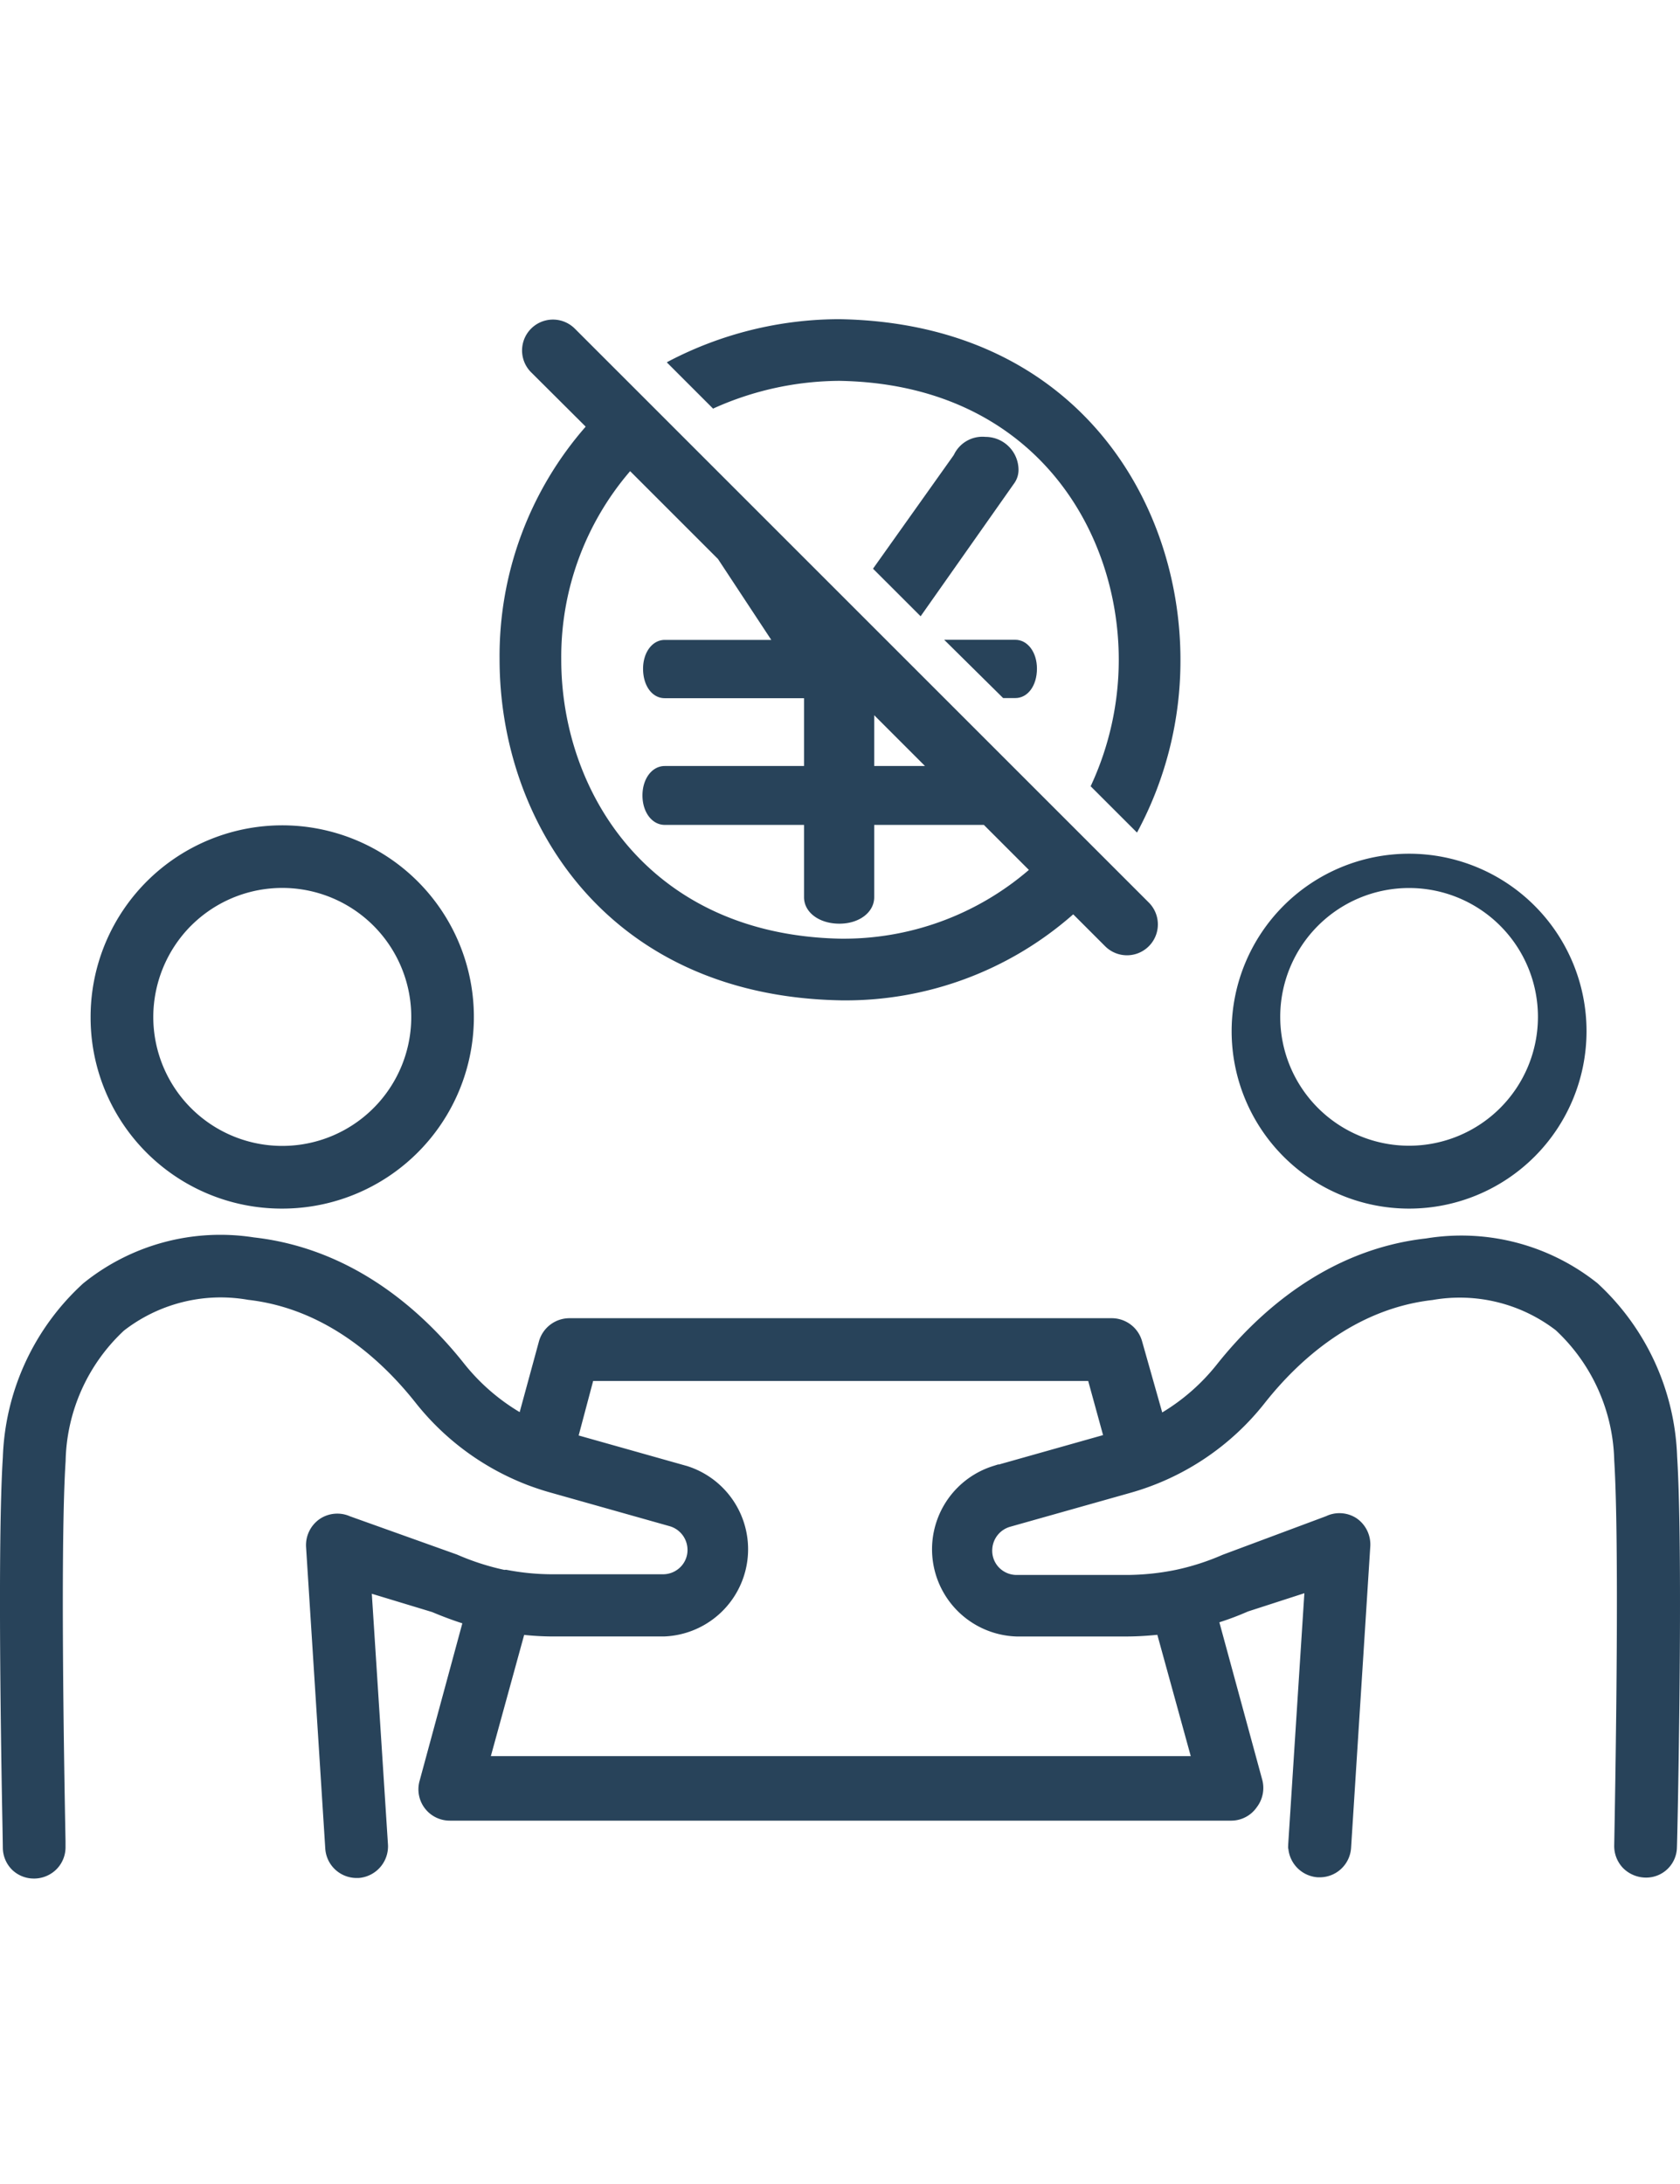<svg xmlns="http://www.w3.org/2000/svg" width="100" height="130" viewBox="0 0 100 130"><defs><style>.a{fill:none;}.b{fill:#28435a;}</style></defs><g transform="translate(-216 -5112)"><rect class="a" width="100" height="130" transform="translate(216 5112)"/><g transform="translate(216 5130.999)"><g transform="translate(0 0.001)"><path class="b" d="M94.3,57.278h.01a10.562,10.562,0,1,0-.01,0m0-19.083h.01a7.67,7.67,0,1,1-.01,0" transform="translate(-10.431 -4.337)"/><path class="b" d="M99.829,75.545a14.709,14.709,0,0,0-4.741-10.316,12.98,12.98,0,0,0-10.2-2.668c-5.894.661-10.026,4.445-12.455,7.5A12.16,12.16,0,0,1,69.18,72.92l-1.2-4.239a1.875,1.875,0,0,0-1.8-1.371H33.89a1.886,1.886,0,0,0-1.808,1.372L30.933,72.9a12.208,12.208,0,0,1-3.31-2.892C25.2,66.955,21.071,63.174,15.111,62.5A12.968,12.968,0,0,0,4.95,65.239,14.687,14.687,0,0,0,.169,75.591c-.324,5.079-.1,17.868-.019,22.1.011.642.018,1.048.018,1.149a1.872,1.872,0,0,0,.567,1.316,1.859,1.859,0,0,0,1.271.507h.067a1.892,1.892,0,0,0,1.309-.573A1.857,1.857,0,0,0,3.9,98.764L3.9,98.436c-.1-5.2-.307-17.819.006-22.622a10.914,10.914,0,0,1,3.471-7.766,9.415,9.415,0,0,1,5.755-1.976,9.539,9.539,0,0,1,1.638.144c4.644.527,7.975,3.612,9.953,6.107a15.631,15.631,0,0,0,6.716,4.93c.412.153.829.294,1.248.413l7.167,2.022a1.467,1.467,0,0,1,1.064,1.3,1.43,1.43,0,0,1-.383,1.1,1.465,1.465,0,0,1-1.07.464H32.847a14.433,14.433,0,0,1-2.714-.268l-.115.006a14.768,14.768,0,0,1-2.812-.91L20.829,79.1a1.833,1.833,0,0,0-.752-.158,1.865,1.865,0,0,0-1.068.334,1.894,1.894,0,0,0-.791,1.651L19.362,98.89a1.869,1.869,0,0,0,1.866,1.74h.113a1.888,1.888,0,0,0,1.753-1.978l-.962-14.94L25.72,84.8c.6.253,1.2.478,1.8.672l-2.546,9.383a1.864,1.864,0,0,0,1.8,2.362H73.3a1.851,1.851,0,0,0,1.509-.8,1.889,1.889,0,0,0,.326-1.628L72.581,85.41a17.221,17.221,0,0,0,1.7-.643l3.36-1.088-.961,14.935-.007.186.005.09h.01a1.885,1.885,0,0,0,1.767,1.7h.1a1.871,1.871,0,0,0,1.866-1.746l1.144-17.96a1.893,1.893,0,0,0-.8-1.654,1.846,1.846,0,0,0-1.037-.315,1.81,1.81,0,0,0-.792.178l-6.162,2.3a14.389,14.389,0,0,1-2.8.9,14.918,14.918,0,0,1-2.9.3h-6.56a1.464,1.464,0,0,1-1.069-.463,1.441,1.441,0,0,1-.379-1.106,1.469,1.469,0,0,1,1.06-1.3l7.17-2.023A15.548,15.548,0,0,0,75.3,72.336c1.977-2.495,5.312-5.581,9.968-6.109a9.382,9.382,0,0,1,7.339,1.8,10.947,10.947,0,0,1,3.478,7.738c.3,4.792.1,17.41.005,22.612l-.006.323a1.887,1.887,0,0,0,.522,1.334,1.931,1.931,0,0,0,1.377.573A1.83,1.83,0,0,0,99.817,98.8c.03-.621.389-17.322.012-23.253m-40.392.477v-.017l-.342.108a5.194,5.194,0,0,0,1.416,10.14h6.521c.62,0,1.245-.038,1.857-.1l1.989,7.221-41.661,0L31.2,86.161a16.747,16.747,0,0,0,1.787.093h6.522a5.194,5.194,0,0,0,1.4-10.141L34.444,74.29l.863-3.246H64.773l.886,3.224Z" transform="translate(0 -7.845)"/><path class="b" d="M17.574,57.278h0a11.407,11.407,0,1,0-11.405-11.4,11.374,11.374,0,0,0,11.405,11.4M12.143,40.445A7.678,7.678,0,1,1,9.9,45.88a7.727,7.727,0,0,1,2.241-5.435" transform="translate(-0.776 -4.337)"/><path class="b" d="M48.206,5.3a18.41,18.41,0,0,1,7.468-1.629c11.426.191,16.63,8.742,16.63,16.6a17.79,17.79,0,0,1-1.648,7.476l-.026.055,2.759,2.757.055-.1a21.518,21.518,0,0,0,2.532-10.185C75.976,10.674,69.623.234,55.67,0A21.978,21.978,0,0,0,45.5,2.513l-.1.055,2.758,2.758Z" transform="translate(-5.711 -0.001)"/><path class="b" d="M54.27,40.549H54.3a20.49,20.49,0,0,0,13.862-5.121l1.9,1.9a1.835,1.835,0,0,0,2.6-2.6L38.494.565a1.835,1.835,0,0,0-2.6,2.6L39.142,6.4a20.72,20.72,0,0,0-5.125,13.847c-.006,9.58,6.318,20.018,20.253,20.3m2.046-16.971L59.339,26.6H56.316Zm-9.3-9.3,3.174,4.818H43.85c-.737,0-1.292.737-1.292,1.716,0,1.017.543,1.753,1.292,1.753h8.289V26.6H43.85c-.758,0-1.328.754-1.328,1.752s.57,1.753,1.328,1.753h8.289v4.305c0,.9.9,1.575,2.106,1.575,1.181,0,2.071-.677,2.071-1.575V30.106h6.528l2.679,2.679a16.9,16.9,0,0,1-11.246,4.092c-11.405-.245-16.595-8.788-16.589-16.623a16.953,16.953,0,0,1,4.1-11.205Z" transform="translate(-4.28 -0.004)"/><path class="b" d="M68.52,25.3c.748,0,1.292-.737,1.292-1.753,0-.979-.555-1.717-1.292-1.717H64.29L67.8,25.3Z" transform="translate(-8.089 -2.748)"/><path class="b" d="M66.138,8.014a1.879,1.879,0,0,0-1.88,1.069l-.069.1L59.444,15.86l2.834,2.832,5.6-7.957a1.374,1.374,0,0,0,.227-.757,1.969,1.969,0,0,0-1.965-1.964" transform="translate(-7.479 -1.009)"/></g></g></g></svg>